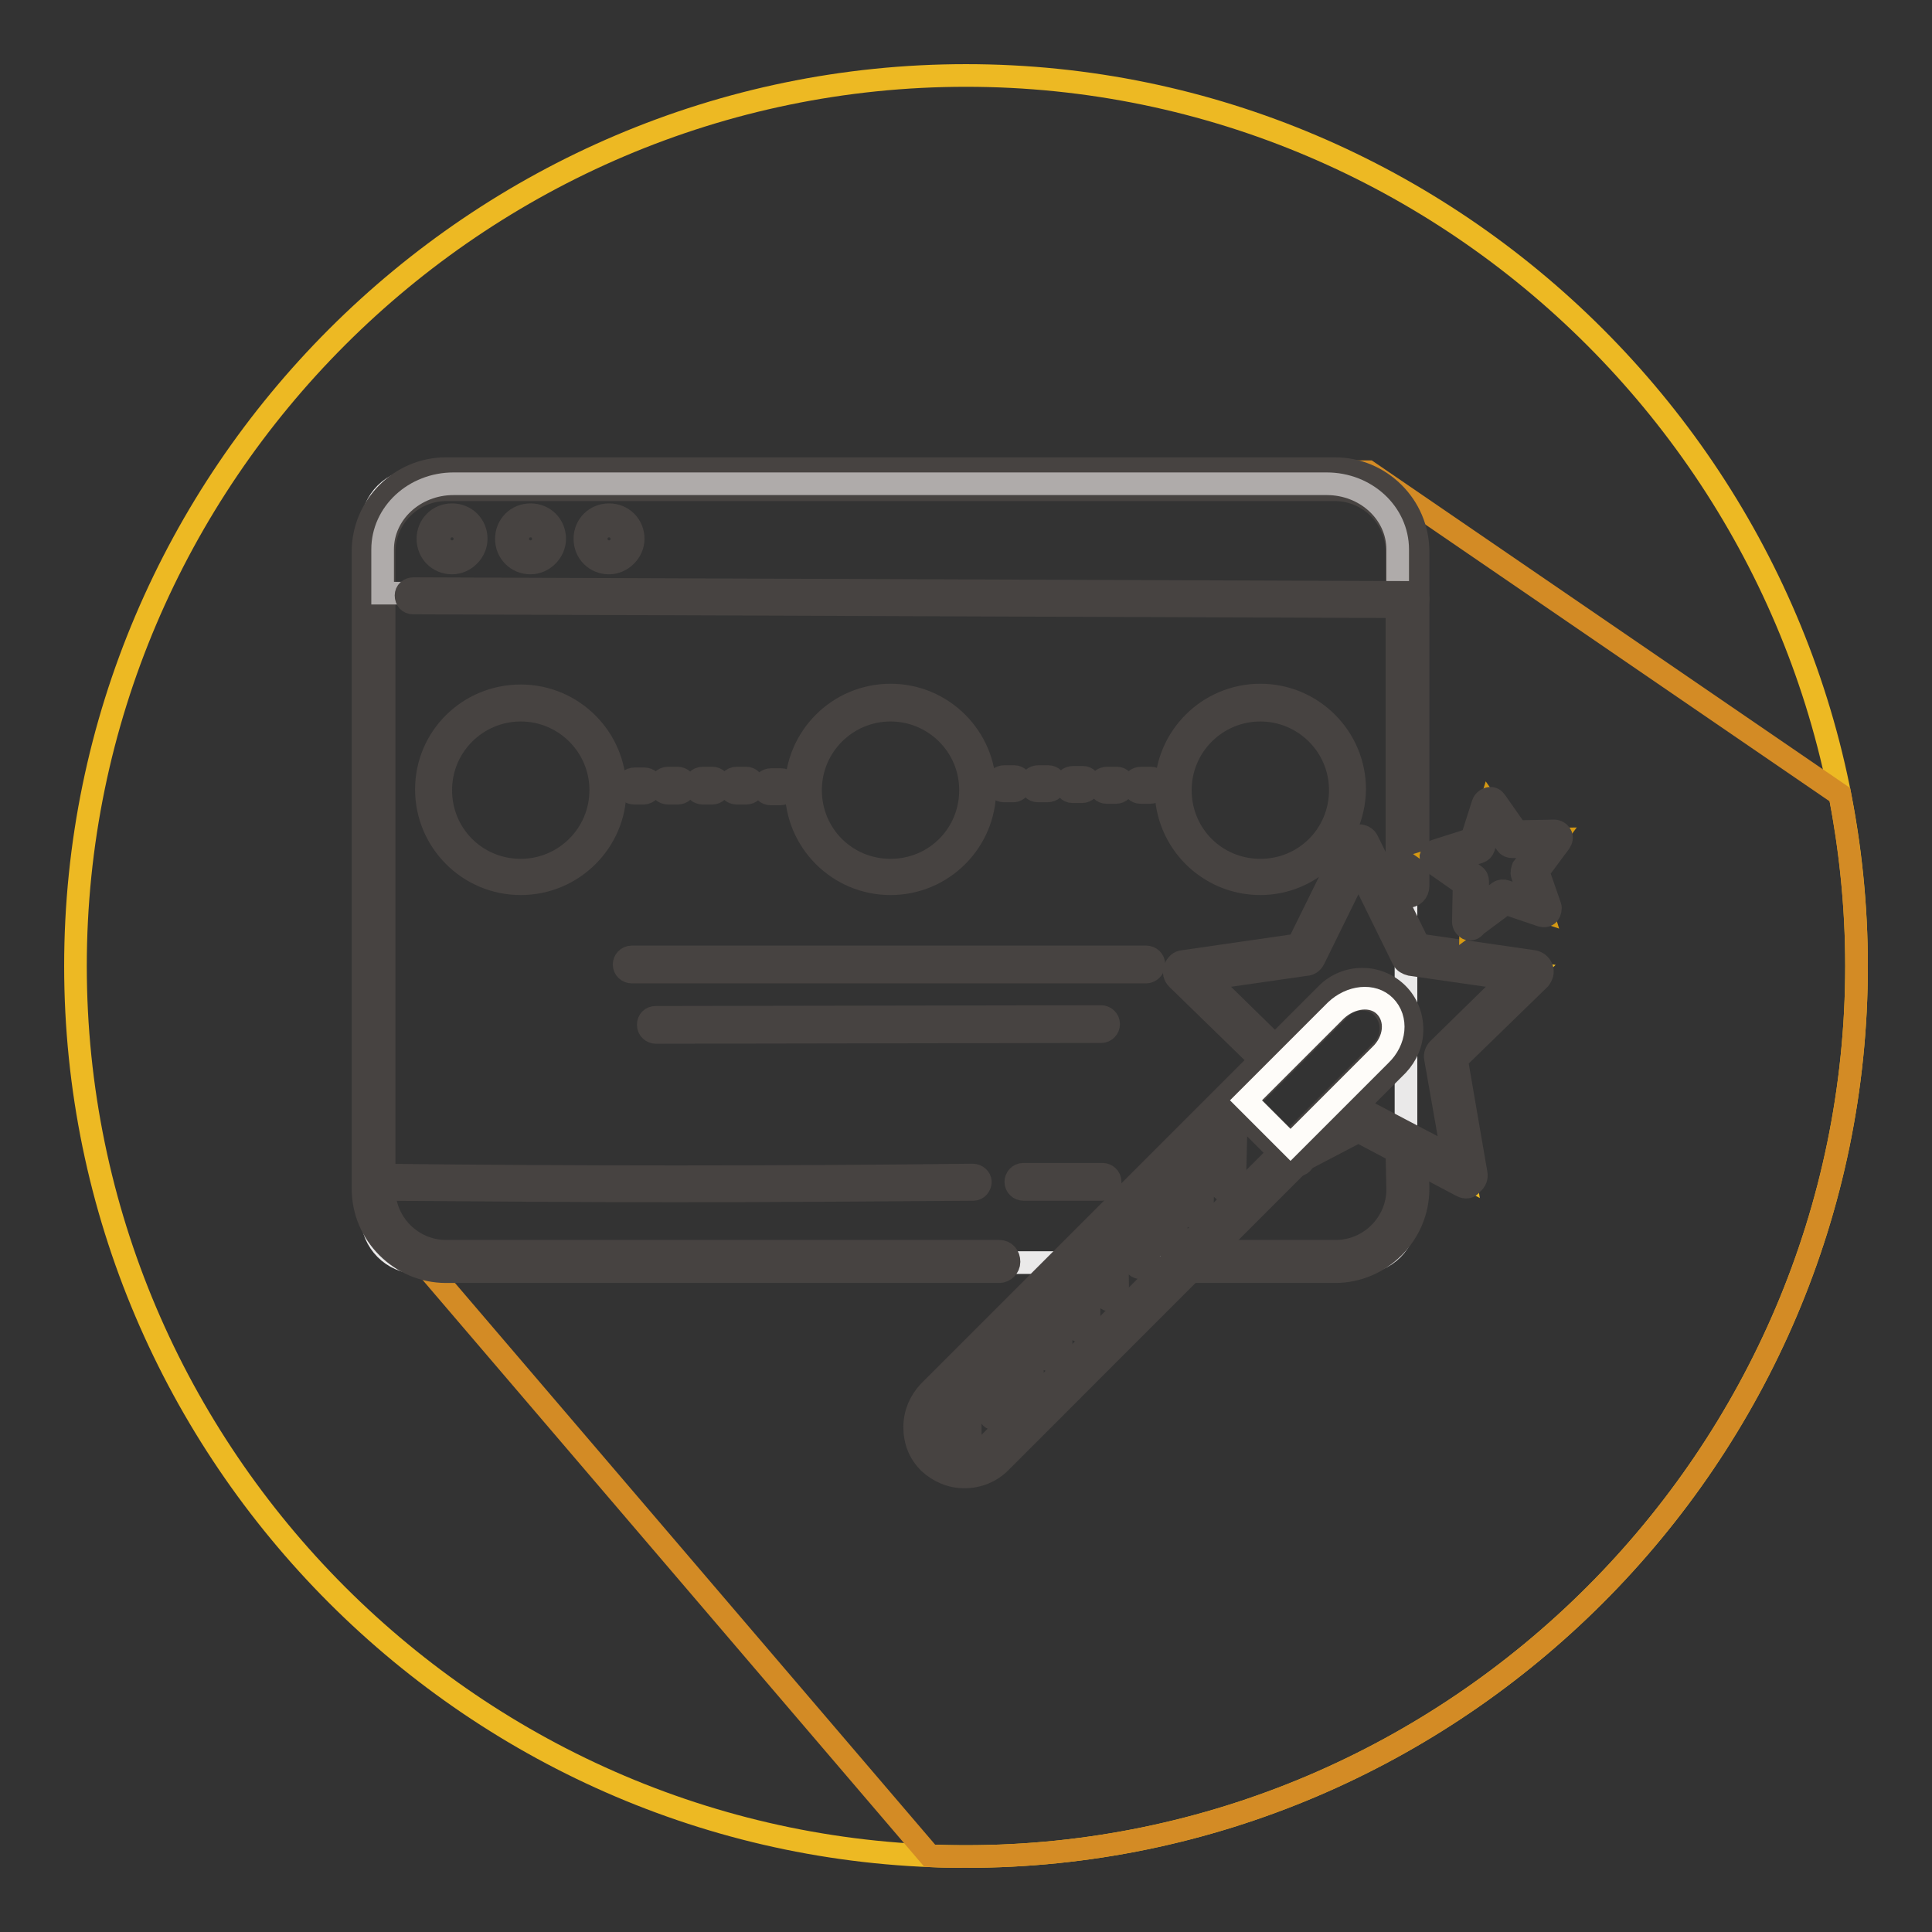 <?xml version="1.0" encoding="utf-8"?>
<!-- Svg Vector Icons : http://www.onlinewebfonts.com/icon -->
<!DOCTYPE svg PUBLIC "-//W3C//DTD SVG 1.1//EN" "http://www.w3.org/Graphics/SVG/1.1/DTD/svg11.dtd">
<svg version="1.1" xmlns="http://www.w3.org/2000/svg" xmlns:xlink="http://www.w3.org/1999/xlink" x="0px" y="0px" viewBox="0 0 256 256" enable-background="new 0 0 256 256" xml:space="preserve">
<rect x="0" y="0" width="256" height="256" fill="#333333" stroke="none"/>
<g> <path stroke-width="3" fill-opacity="0" stroke="#edb923"  d="M128,246c-64.9,0-118-53.1-118-118C10,63.1,63.1,10,128,10c64.9,0,118,53.1,118,118 C246,192.9,192.9,246,128,246z"/> <path stroke-width="3" fill-opacity="0" stroke="#d38b25"  d="M181.3,62.5L65,62.5c0,0-15.5-0.5-15.5,15v72.1l0.9,11.5l6.8,7.6l66,77.2c1.6,0.1,3.2,0.1,4.8,0.1 c64.9,0,118-53.1,118-118c0-7.8-0.8-15.3-2.2-22.7L181.3,62.5L181.3,62.5z"/> <path stroke-width="3" fill-opacity="0" stroke="#eae9e9"  d="M180.2,167.3H55.4c-3.4,0-6.1-2.8-6.1-6.1V69.7c0-3.4,2.8-6.1,6.1-6.1h124.8c3.4,0,6.1,2.8,6.1,6.1v91.5 C186.3,164.6,183.6,167.3,180.2,167.3"/> <path stroke-width="3" fill-opacity="0" stroke="#474341"  d="M176.9,168.5h-19c-0.8,0-1.3-0.6-1.3-1.4c0-0.7,0.6-1.3,1.3-1.3h19.1c4.5,0,8.2-3.7,8.2-8.2l-0.1-4.7 c0-0.8,0.6-1.4,1.3-1.4c0,0,0,0,0,0c0.7-0.1,1.4,0.6,1.4,1.3l0.1,4.7C187.9,163.6,182.9,168.5,176.9,168.5 M132.4,168.5H59.1 c-6,0-11-4.9-11-11V73.1c0-6,4.9-11,11-11h117.8c6,0,11,4.9,11,11v44.3c0,0.8-0.6,1.4-1.4,1.4c0,0,0,0,0,0c-0.8,0-1.4-0.6-1.4-1.4 c0,0,0,0,0,0V73.1c0-4.5-3.7-8.2-8.2-8.2H59.1c-4.5,0-8.2,3.7-8.2,8.2v84.5c0,4.5,3.7,8.2,8.2,8.2h73.3c0.8,0,1.3,0.6,1.3,1.4 C133.7,167.9,133.1,168.5,132.4,168.5"/> <path stroke-width="3" fill-opacity="0" stroke="#edb923"  d="M168.4,140.1l-11.5-11.2l15.9-2.3l7.1-14.4l7.1,14.4l15.9,2.3l-11.5,11.2l2.7,15.9l-14.2-7.5l-7.3,3.9"/> <path stroke-width="3" fill-opacity="0" stroke="#474341"  d="M194.2,157.3c-0.2,0-0.4-0.1-0.6-0.2l-13.6-7.2l-6.7,3.5c-0.7,0.4-1.5,0.1-1.8-0.6c0,0,0,0,0,0 c-0.3-0.7-0.1-1.5,0.6-1.8l7.3-3.9c0.4-0.2,0.9-0.2,1.3,0l11.8,6.2l-2.3-13.1c-0.1-0.4,0.1-0.9,0.4-1.2l9.5-9.3l-13.2-1.9 c-0.4-0.1-0.8-0.3-1-0.7l-5.9-12l-5.9,12c-0.2,0.4-0.6,0.7-1,0.7l-13.2,1.9l9.5,9.3c0.5,0.5,0.5,1.4,0,1.9c-0.5,0.5-1.4,0.5-1.9,0 l-11.5-11.2c-0.4-0.4-0.5-0.9-0.3-1.4c0.2-0.5,0.6-0.9,1.1-0.9l15.2-2.2l6.8-13.8c0.5-0.9,2-0.9,2.4,0l6.8,13.8l15.2,2.2 c0.5,0.1,0.9,0.4,1.1,0.9c0.2,0.5,0,1-0.3,1.4l-11,10.7l2.6,15.1c0.1,0.5-0.1,1-0.5,1.3C194.7,157.3,194.5,157.3,194.2,157.3"/> <path stroke-width="3" fill-opacity="0" stroke="#afabaa"  d="M175.8,64.1H60.1c-5.2,0-9.4,3.9-9.4,8.7v5.8h134.5v-5.8C185.2,68,181,64.1,175.8,64.1"/> <path stroke-width="3" fill-opacity="0" stroke="#474341"  d="M187,80.4L187,80.4L54.7,79.9c-0.5,0-0.9-0.4-0.9-1c0,0,0,0,0,0c0-0.5,0.4-0.9,1-0.9h0L187,78.5 c0.5,0,1,0.4,0.9,1l0,0C187.9,80,187.5,80.4,187,80.4"/> <path stroke-width="3" fill-opacity="0" stroke="#db4958"  d="M62.1,71.4c0,1.2-1,2.2-2.2,2.2s-2.2-1-2.2-2.2c0-1.2,1-2.2,2.2-2.2S62.1,70.1,62.1,71.4L62.1,71.4"/> <path stroke-width="3" fill-opacity="0" stroke="#474341"  d="M59.9,74.6c-1.8,0-3.2-1.4-3.2-3.2c0-1.8,1.4-3.2,3.2-3.2c1.8,0,3.2,1.4,3.2,3.2 C63.1,73.1,61.6,74.6,59.9,74.6 M59.9,70.1c-0.7,0-1.3,0.6-1.3,1.3l0,0c0,0.7,0.6,1.3,1.3,1.3s1.3-0.6,1.3-1.3 C61.2,70.7,60.6,70.1,59.9,70.1L59.9,70.1"/> <path stroke-width="3" fill-opacity="0" stroke="#edb923"  d="M72.5,71.4c0,1.2-1,2.2-2.2,2.2c-1.2,0-2.2-1-2.2-2.2c0-1.2,1-2.2,2.2-2.2C71.5,69.1,72.5,70.1,72.5,71.4 L72.5,71.4"/> <path stroke-width="3" fill-opacity="0" stroke="#474341"  d="M70.3,74.6c-1.8,0-3.2-1.4-3.2-3.2c0-1.8,1.4-3.2,3.2-3.2c1.8,0,3.2,1.4,3.2,3.2 C73.5,73.1,72,74.6,70.3,74.6 M70.3,70.1c-0.7,0-1.3,0.6-1.3,1.3l0,0c0,0.7,0.6,1.3,1.3,1.3c0.7,0,1.3-0.6,1.3-1.3 C71.6,70.7,71,70.1,70.3,70.1"/> <path stroke-width="3" fill-opacity="0" stroke="#8db639"  d="M82.9,71.4c0,1.2-1,2.2-2.2,2.2s-2.2-1-2.2-2.2c0-1.2,1-2.2,2.2-2.2S82.9,70.1,82.9,71.4L82.9,71.4"/> <path stroke-width="3" fill-opacity="0" stroke="#474341"  d="M80.7,74.6c-1.8,0-3.2-1.4-3.2-3.2c0-1.8,1.4-3.2,3.2-3.2c1.8,0,3.2,1.4,3.2,3.2 C83.9,73.1,82.4,74.6,80.7,74.6 M80.7,70.1c-0.7,0-1.3,0.6-1.3,1.3c0,0.7,0.6,1.3,1.3,1.3c0.7,0,1.3-0.6,1.3-1.3 C82,70.7,81.4,70.1,80.7,70.1L80.7,70.1 M146.1,157.6h-10.5c-0.5,0-1-0.4-1-1c0,0,0,0,0,0c0-0.5,0.4-1,1-1h10.5c0.5,0,1,0.4,1,1 C147.1,157.1,146.7,157.6,146.1,157.6 M89.5,157.8c-13,0-25.9-0.1-39.4-0.2c-0.5,0-1-0.4-0.9-1c0-0.5,0.4-1,1-0.9h0 c26.2,0.3,52.5,0.3,78.7,0h0c0.5,0,1,0.4,1,0.9c0,0.5-0.4,1-0.9,1C115.4,157.7,102.4,157.8,89.5,157.8"/> <path stroke-width="3" fill-opacity="0" stroke="#3eab8e"  d="M80.5,104.6c0,6.4-5.2,11.5-11.5,11.5c-6.4,0-11.5-5.2-11.5-11.5S62.6,93.1,69,93.1 C75.4,93.1,80.5,98.3,80.5,104.6"/> <path stroke-width="3" fill-opacity="0" stroke="#474341"  d="M69,117.1c-6.9,0-12.5-5.6-12.5-12.5S62.1,92.2,69,92.2c6.9,0,12.5,5.6,12.5,12.5 C81.5,111.5,75.9,117.1,69,117.1 M69,94.1c-5.8,0-10.6,4.7-10.6,10.6s4.7,10.6,10.6,10.6c5.8,0,10.6-4.7,10.6-10.6 S74.8,94.1,69,94.1"/> <path stroke-width="3" fill-opacity="0" stroke="#3eab8e"  d="M129.5,104.6c0,6.4-5.2,11.5-11.5,11.5c-6.4,0-11.5-5.2-11.5-11.5s5.2-11.5,11.5-11.5 C124.3,93.1,129.5,98.3,129.5,104.6"/> <path stroke-width="3" fill-opacity="0" stroke="#474341"  d="M118,117.1c-6.9,0-12.5-5.6-12.5-12.5s5.6-12.5,12.5-12.5c6.9,0,12.5,5.6,12.5,12.5 C130.5,111.5,124.9,117.1,118,117.1 M118,94.1c-5.8,0-10.6,4.7-10.6,10.6s4.7,10.6,10.6,10.6s10.6-4.7,10.6-10.6 S123.8,94.1,118,94.1"/> <path stroke-width="3" fill-opacity="0" stroke="#3eab8e"  d="M178.5,104.6c0,6.4-5.2,11.5-11.5,11.5s-11.5-5.2-11.5-11.5s5.2-11.5,11.5-11.5S178.5,98.3,178.5,104.6"/> <path stroke-width="3" fill-opacity="0" stroke="#474341"  d="M167,117.1c-6.9,0-12.5-5.6-12.5-12.5s5.6-12.5,12.5-12.5c6.9,0,12.5,5.6,12.5,12.5 C179.4,111.5,173.8,117.1,167,117.1 M167,94.1c-5.8,0-10.6,4.7-10.6,10.6s4.7,10.6,10.6,10.6s10.6-4.7,10.6-10.6 S172.8,94.1,167,94.1 M103.4,105.2L103.4,105.2l-1.3,0c-0.5,0-1-0.4-0.9-1c0,0,0,0,0,0c0-0.5,0.4-0.9,1-0.9l1.3,0c0.5,0,1,0.4,1,1 C104.4,104.7,104,105.2,103.4,105.2 M98.9,105.1L98.9,105.1l-1.3,0c-0.5,0-1-0.4-1-1c0-0.5,0.4-1,1-1h0l1.3,0c0.5,0,0.9,0.4,0.9,1 c0,0,0,0,0,0C99.9,104.7,99.4,105.1,98.9,105.1 M94.4,105.1L94.4,105.1l-1.3,0c-0.5,0-1-0.4-1-1c0-0.5,0.4-1,1-1h0l1.3,0 c0.5,0,1,0.4,0.9,1C95.3,104.7,94.9,105.1,94.4,105.1 M89.8,105.1L89.8,105.1l-1.3,0c-0.5,0-1-0.4-1-1c0-0.5,0.4-1,1-1l0,0h0l1.3,0 c0.5,0,1,0.4,0.9,1c0,0,0,0,0,0C90.8,104.7,90.4,105.1,89.8,105.1 M85.3,105.1L85.3,105.1l-1.3,0c-0.5,0-1-0.4-0.9-1 c0-0.5,0.4-0.9,1-0.9h0l1.3,0c0.5,0,1,0.4,0.9,1l0,0C86.3,104.6,85.8,105.1,85.3,105.1 M152.4,105L152.4,105l-1.3,0 c-0.5,0-0.9-0.4-0.9-1c0-0.5,0.4-0.9,1-0.9h0l1.3,0c0.5,0,1,0.4,0.9,1C153.4,104.6,153,105,152.4,105 M147.9,105L147.9,105l-1.3,0 c-0.5,0-0.9-0.4-0.9-1c0-0.5,0.4-0.9,1-0.9l0,0h0l1.3,0c0.5,0,0.9,0.4,0.9,1C148.8,104.6,148.4,105,147.9,105 M143.4,104.9 L143.4,104.9l-1.3,0c-0.5,0-0.9-0.4-0.9-1c0-0.5,0.4-0.9,1-0.9h0l1.3,0c0.5,0,0.9,0.4,0.9,1C144.3,104.5,143.9,104.9,143.4,104.9  M138.8,104.8L138.8,104.8l-1.3,0c-0.5,0-0.9-0.4-0.9-1c0,0,0,0,0,0c0-0.5,0.4-0.9,1-0.9h0l1.3,0c0.5,0,1,0.4,0.9,1 C139.8,104.4,139.4,104.8,138.8,104.8 M134.3,104.8L134.3,104.8l-1.3,0c-0.5,0-0.9-0.4-0.9-1c0-0.5,0.4-0.9,1-0.9h0l1.3,0 c0.5,0,0.9,0.4,0.9,1C135.2,104.3,134.8,104.8,134.3,104.8 M151.9,128.8H83.7c-0.5,0-1-0.4-1-1c0-0.5,0.4-1,1-1h68.2 c0.5,0,1,0.4,1,1C152.9,128.3,152.4,128.8,151.9,128.8C151.9,128.8,151.9,128.8,151.9,128.8 M86.9,136.8c-0.5,0-1-0.4-1-1 s0.4-1,1-1l59-0.1h0c0.5,0,1,0.4,1,1c0,0.5-0.4,1-1,1L86.9,136.8L86.9,136.8L86.9,136.8z"/> <path stroke-width="3" fill-opacity="0" stroke="#afabaa"  d="M124.1,192.8c-2.1-2.1-2.1-5.4,0-7.5l52.7-52.7c2.1-2.1,5.4-2.1,7.5,0c2.1,2.1,2.1,5.4,0,7.5l-52.7,52.7 C129.5,194.8,126.1,194.8,124.1,192.8"/> <path stroke-width="3" fill-opacity="0" stroke="#474341"  d="M127.8,195.7c-1.8,0-3.4-0.7-4.7-1.9c-1.3-1.3-1.9-2.9-1.9-4.7c0-1.8,0.7-3.4,1.9-4.7l52.7-52.7 c2.6-2.6,6.8-2.6,9.4,0c1.2,1.2,1.9,2.9,1.9,4.7c0,1.8-0.7,3.4-1.9,4.7l-52.7,52.7C131.3,195,129.6,195.7,127.8,195.7 M180.5,132.4 c-1,0-2,0.4-2.8,1.1l-52.7,52.7c-0.7,0.7-1.1,1.7-1.1,2.8c0,1,0.4,2,1.1,2.8c1.5,1.5,4.1,1.5,5.5,0l52.7-52.7 c0.7-0.7,1.1-1.7,1.1-2.8s-0.4-2-1.1-2.8C182.6,132.8,181.6,132.4,180.5,132.4"/> <path stroke-width="3" fill-opacity="0" stroke="#474341"  d="M171.2,154c-0.2,0-0.5-0.1-0.7-0.3l-7.5-7.5c-0.4-0.4-0.4-1,0-1.3c0,0,0,0,0,0c0.4-0.4,1-0.4,1.3,0l7.5,7.5 c0.5,0,1,0.4,1,1s-0.4,1-1,1C171.7,154.3,171.4,154.2,171.2,154"/> <path stroke-width="3" fill-opacity="0" stroke="#d59913"  d="M204.3,120.7l-5.1-1.7l-4.3,3.2l0.1-5.4l-4.4-3.1l5.2-1.6l1.6-5.2l3.1,4.4l5.4-0.1l-3.2,4.3L204.3,120.7z" /> <path stroke-width="3" fill-opacity="0" stroke="#474341"  d="M194.8,123.1c-0.2,0-0.3,0-0.4-0.1c-0.3-0.2-0.5-0.5-0.5-0.9l0.1-4.9l-4-2.8c-0.3-0.2-0.4-0.6-0.4-0.9 c0.1-0.4,0.3-0.7,0.7-0.8l4.7-1.5l1.5-4.7c0.1-0.3,0.4-0.6,0.8-0.7c0.4-0.1,0.7,0.1,0.9,0.4l2.8,4l4.9-0.1h0c0.4,0,0.7,0.2,0.9,0.5 c0.2,0.3,0.1,0.7-0.1,1l-2.9,3.9l1.6,4.6c0.1,0.3,0,0.7-0.2,1c-0.3,0.3-0.6,0.3-1,0.2l-4.7-1.6l-3.9,2.9 C195.2,123.1,195,123.1,194.8,123.1 M192.6,114l2.8,2c0.3,0.2,0.4,0.5,0.4,0.8l0,3.5l2.8-2.1c0.3-0.2,0.6-0.2,0.9-0.1l3.3,1.1 l-1.1-3.3c-0.1-0.3,0-0.6,0.1-0.9l2.1-2.8l-3.5,0h0c-0.3,0-0.6-0.1-0.8-0.4l-2-2.8l-1,3.3c-0.1,0.3-0.3,0.5-0.6,0.6L192.6,114 L192.6,114z M127.7,194.6c-0.5,0-1-0.4-1-0.9l-0.1-10.5c0-0.5,0.4-1,0.9-1l0,0h0c0.5,0,0.9,0.4,1,0.9l0.1,10.5 C128.7,194.1,128.3,194.6,127.7,194.6L127.7,194.6L127.7,194.6z M132,188.1c-0.5,0-1-0.4-1-1v0v-8.8c0-0.5,0.4-1,1-1 c0.5,0,1,0.4,1,1v8.8C132.9,187.6,132.5,188.1,132,188.1C132,188.1,132,188.1,132,188.1 M135.8,184.5c-0.5,0-1-0.4-1-1c0,0,0,0,0,0 v-9.8c0-0.5,0.4-1,1-1c0.5,0,0.9,0.4,1,1v9.8C136.8,184.1,136.4,184.5,135.8,184.5C135.8,184.5,135.8,184.5,135.8,184.5  M139.6,180.4c-0.5,0-1-0.4-1-1c0,0,0,0,0,0v-9.1c0-0.5,0.4-1,1-1c0.5,0,1,0.4,1,1v9.1C140.5,180,140.1,180.4,139.6,180.4 C139.6,180.4,139.6,180.4,139.6,180.4 M143.3,176.4c-0.5,0-1-0.4-1-1c0,0,0,0,0,0v-9.6c0-0.5,0.4-1,1-1s1,0.4,1,1v9.6 C144.3,176,143.9,176.4,143.3,176.4C143.3,176.4,143.3,176.4,143.3,176.4 M147.2,172.3c-0.5,0-0.9-0.4-1-0.9l-0.1-8.2 c0-0.5,0.4-1,0.9-1c0.5,0,1,0.4,1,0.9l0.1,8.2C148.2,171.9,147.8,172.3,147.2,172.3L147.2,172.3L147.2,172.3z M151.2,168 c-0.5,0-1-0.4-1-1v0v-7.7c0-0.5,0.4-1,1-1c0.5,0,1,0.4,1,1v7.7C152.1,167.6,151.7,168,151.2,168C151.2,168,151.2,168,151.2,168  M155,165.3c-0.5,0-0.9-0.4-1-0.9l-0.2-9.4c0-0.5,0.4-1,0.9-1h0c0.5,0,0.9,0.4,1,0.9l0.2,9.4C156,164.9,155.6,165.3,155,165.3 L155,165.3z M158.4,161.3L158.4,161.3c-0.6,0-1-0.5-1-1l0.2-8.2c0-0.5,0.5-1,1-0.9c0.5,0,0.9,0.5,0.9,1l-0.2,8.2 C159.4,160.8,158.9,161.3,158.4,161.3 M162.7,157.9L162.7,157.9c-0.6,0-1-0.5-1-1l0.2-8.4c0-0.5,0.4-0.9,1-0.9c0.5,0,0.9,0.5,0.9,1 l-0.2,8.4C163.7,157.5,163.2,157.9,162.7,157.9"/> <path stroke-width="3" fill-opacity="0" stroke="#fefcf9"  d="M183.5,133.3c-1.6-1.6-4.5-1.3-6.5,0.6l-11.9,11.9l5.9,5.9l11.9-11.9C184.9,137.9,185.2,135,183.5,133.3"/></g>
</svg>